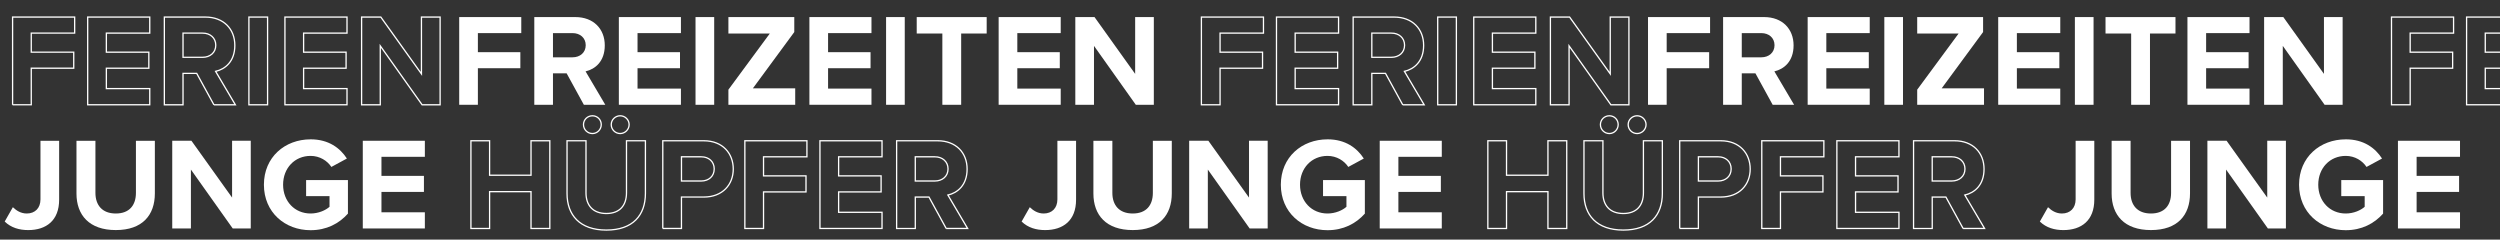 <?xml version="1.0" encoding="UTF-8"?>
<svg xmlns="http://www.w3.org/2000/svg" id="Ferienfreizeit" viewBox="0 0 1920 184">
  <rect x="0" y="0" width="1920" height="184" fill="#333333" stroke="none"/>
  <defs>
    <style>
      .cls-1 {
        fill: none;
        stroke: #fff;
        stroke-miterlimit: 10;
      }

      .cls-2 {
        fill: #fff;
      }
    </style>
  </defs>
  <g>
    <path class="cls-1" d="M9.67,80.48V13.11h47.67v12.32H24.01v14.64h32.62v12.32H24.01v28.08h-14.34Z"></path>
    <path class="cls-1" d="M67.34,80.48V13.11h47.67v12.32h-33.33v14.64h32.62v12.32h-32.62v15.65h33.33v12.42h-47.67Z"></path>
    <path class="cls-1" d="M164.29,80.48l-13.23-24.14h-10.5v24.14h-14.34V13.11h31.51c14.04,0,22.62,9.19,22.62,21.71s-7.47,18.28-14.75,20l15.15,25.65h-16.46ZM155.61,25.43h-15.05v18.58h15.05c5.76,0,10.1-3.64,10.1-9.29s-4.34-9.29-10.1-9.29Z"></path>
    <path class="cls-1" d="M191.16,80.48V13.11h14.34v67.37h-14.34Z"></path>
    <path class="cls-1" d="M218.83,80.48V13.11h47.67v12.32h-33.33v14.64h32.62v12.32h-32.62v15.65h33.33v12.42h-47.67Z"></path>
    <path class="cls-1" d="M324.17,80.48l-32.12-45.25v45.25h-14.34V13.11h14.75l31.21,43.63V13.11h14.34v67.37h-13.84Z"></path>
  </g>
  <g>
    <path class="cls-2" d="M352.67,80.48V13.11h47.67v12.32h-33.33v14.64h32.62v12.32h-32.62v28.08h-14.34Z"></path>
    <path class="cls-2" d="M448.41,80.48l-13.23-24.14h-10.5v24.14h-14.34V13.11h31.51c14.04,0,22.62,9.19,22.62,21.71s-7.47,18.28-14.75,20l15.15,25.65h-16.46ZM439.73,25.43h-15.05v18.58h15.05c5.76,0,10.1-3.64,10.1-9.29s-4.34-9.29-10.1-9.29Z"></path>
    <path class="cls-2" d="M475.28,80.48V13.11h47.67v12.32h-33.33v14.64h32.62v12.32h-32.62v15.65h33.33v12.42h-47.67Z"></path>
    <path class="cls-2" d="M534.16,80.48V13.11h14.34v67.37h-14.34Z"></path>
    <path class="cls-2" d="M559.41,80.48v-11.62l31.81-43.13h-31.81v-12.62h50.6v11.51l-31.81,43.23h32.52v12.62h-51.31Z"></path>
    <path class="cls-2" d="M621.62,80.48V13.11h47.67v12.32h-33.33v14.64h32.62v12.32h-32.62v15.65h33.33v12.42h-47.67Z"></path>
    <path class="cls-2" d="M680.51,80.48V13.11h14.34v67.37h-14.34Z"></path>
    <path class="cls-2" d="M723.73,80.48V25.74h-19.69v-12.62h53.73v12.62h-19.59v54.74h-14.44Z"></path>
    <path class="cls-2" d="M766.96,80.48V13.11h47.67v12.32h-33.33v14.64h32.62v12.32h-32.62v15.65h33.33v12.42h-47.67Z"></path>
    <path class="cls-2" d="M872.3,80.48l-32.12-45.25v45.25h-14.34V13.11h14.75l31.21,43.63V13.11h14.34v67.37h-13.84Z"></path>
  </g>
  <g>
    <path class="cls-1" d="M922.67,80.48V13.11h47.67v12.32h-33.33v14.64h32.62v12.32h-32.62v28.08h-14.34Z"></path>
    <path class="cls-1" d="M980.34,80.48V13.11h47.67v12.32h-33.33v14.64h32.62v12.32h-32.62v15.65h33.33v12.42h-47.67Z"></path>
    <path class="cls-1" d="M1077.29,80.48l-13.23-24.14h-10.5v24.14h-14.34V13.11h31.51c14.04,0,22.62,9.19,22.62,21.71s-7.47,18.28-14.75,20l15.15,25.65h-16.46ZM1068.61,25.43h-15.05v18.58h15.05c5.76,0,10.1-3.64,10.1-9.29s-4.34-9.29-10.1-9.29Z"></path>
    <path class="cls-1" d="M1104.16,80.48V13.11h14.34v67.37h-14.34Z"></path>
    <path class="cls-1" d="M1131.83,80.48V13.11h47.67v12.32h-33.33v14.64h32.62v12.32h-32.62v15.65h33.33v12.42h-47.67Z"></path>
    <path class="cls-1" d="M1237.17,80.48l-32.12-45.25v45.25h-14.34V13.11h14.75l31.21,43.63V13.11h14.34v67.37h-13.84Z"></path>
  </g>
  <g>
    <path class="cls-2" d="M1265.67,80.48V13.11h47.67v12.32h-33.33v14.64h32.62v12.32h-32.62v28.08h-14.34Z"></path>
    <path class="cls-2" d="M1361.41,80.48l-13.23-24.14h-10.5v24.14h-14.34V13.11h31.51c14.04,0,22.62,9.19,22.62,21.71s-7.47,18.28-14.75,20l15.15,25.65h-16.46ZM1352.73,25.43h-15.05v18.58h15.05c5.76,0,10.1-3.64,10.1-9.29s-4.34-9.29-10.1-9.29Z"></path>
    <path class="cls-2" d="M1388.28,80.48V13.11h47.67v12.32h-33.33v14.64h32.62v12.32h-32.62v15.65h33.33v12.42h-47.67Z"></path>
    <path class="cls-2" d="M1447.16,80.48V13.11h14.34v67.37h-14.34Z"></path>
    <path class="cls-2" d="M1472.41,80.48v-11.62l31.81-43.13h-31.81v-12.62h50.6v11.51l-31.81,43.23h32.52v12.62h-51.31Z"></path>
    <path class="cls-2" d="M1534.62,80.48V13.11h47.67v12.32h-33.33v14.64h32.62v12.32h-32.62v15.65h33.33v12.42h-47.67Z"></path>
    <path class="cls-2" d="M1593.51,80.48V13.11h14.34v67.37h-14.34Z"></path>
    <path class="cls-2" d="M1636.73,80.48V25.74h-19.69v-12.62h53.73v12.62h-19.59v54.74h-14.44Z"></path>
    <path class="cls-2" d="M1679.96,80.48V13.11h47.67v12.32h-33.33v14.64h32.62v12.32h-32.62v15.65h33.33v12.42h-47.67Z"></path>
    <path class="cls-2" d="M1785.3,80.48l-32.12-45.25v45.25h-14.34V13.11h14.75l31.21,43.63V13.11h14.34v67.37h-13.84Z"></path>
  </g>
  <g>
    <path class="cls-1" d="M1836.67,80.48V13.11h47.67v12.32h-33.33v14.64h32.62v12.32h-32.62v28.08h-14.34Z"></path>
    <path class="cls-1" d="M1894.34,80.48V13.11h47.67v12.32h-33.33v14.64h32.62v12.32h-32.62v15.65h33.33v12.42h-47.67Z"></path>
  </g>
  <g>
    <path class="cls-2" d="M9.87,159.12c2.63,2.52,6.06,4.85,10.71,4.85,6.36,0,10.5-4.24,10.5-10.81v-45.04h14.34v45.25c0,15.96-9.9,23.33-23.73,23.33-6.87,0-13.23-1.82-18.08-6.56l6.26-11.01Z"></path>
    <path class="cls-2" d="M58.75,108.11h14.54v40c0,9.39,5.15,15.86,15.65,15.86s15.45-6.46,15.45-15.86v-40h14.54v40.4c0,16.77-9.59,28.18-30,28.18s-30.2-11.51-30.2-28.08v-40.5Z"></path>
    <path class="cls-2" d="M178.74,175.48l-32.12-45.25v45.25h-14.34v-67.37h14.75l31.21,43.63v-43.63h14.34v67.37h-13.84Z"></path>
    <path class="cls-2" d="M238.53,107c13.94,0,22.72,6.77,27.88,14.75l-11.92,6.46c-3.13-4.75-8.89-8.48-15.96-8.48-12.22,0-21.11,9.39-21.11,22.12s8.89,22.12,21.11,22.12c6.16,0,11.62-2.53,14.54-5.15v-8.18h-17.98v-12.32h32.12v25.75c-6.87,7.68-16.46,12.73-28.68,12.73-19.69,0-35.85-13.74-35.85-34.94s16.16-34.84,35.85-34.84Z"></path>
    <path class="cls-2" d="M278.62,175.48v-67.37h47.67v12.32h-33.33v14.64h32.62v12.32h-32.62v15.65h33.33v12.42h-47.67Z"></path>
  </g>
  <g>
    <path class="cls-1" d="M407.82,175.48v-28.28h-31.81v28.28h-14.34v-67.37h14.34v26.46h31.81v-26.46h14.44v67.37h-14.44Z"></path>
    <path class="cls-1" d="M435.5,108.11h14.54v40c0,9.39,5.15,15.86,15.65,15.86s15.45-6.46,15.45-15.86v-40h14.54v40.4c0,16.77-9.59,28.18-30,28.18s-30.2-11.51-30.2-28.08v-40.5ZM448.12,95.69c0-3.74,3.03-6.77,6.87-6.77s6.77,3.03,6.77,6.77-3.03,6.87-6.77,6.87-6.87-3.03-6.87-6.87ZM469.43,95.69c0-3.74,3.13-6.77,6.87-6.77s6.87,3.03,6.87,6.77-3.13,6.87-6.87,6.87-6.87-3.03-6.87-6.87Z"></path>
    <path class="cls-1" d="M509.02,175.48v-67.37h31.51c14.65,0,22.62,9.9,22.62,21.71s-8.08,21.51-22.62,21.51h-17.17v24.14h-14.34ZM538.62,120.43h-15.25v18.58h15.25c5.66,0,9.9-3.64,9.9-9.29s-4.24-9.29-9.9-9.29Z"></path>
    <path class="cls-1" d="M572.05,175.48v-67.37h47.67v12.32h-33.33v14.64h32.62v12.32h-32.62v28.08h-14.34Z"></path>
    <path class="cls-1" d="M629.72,175.48v-67.37h47.67v12.32h-33.33v14.64h32.62v12.32h-32.62v15.65h33.33v12.42h-47.67Z"></path>
    <path class="cls-1" d="M726.68,175.48l-13.23-24.14h-10.5v24.14h-14.34v-67.37h31.51c14.04,0,22.62,9.19,22.62,21.71s-7.47,18.28-14.75,20l15.15,25.65h-16.46ZM717.99,120.43h-15.05v18.58h15.05c5.76,0,10.1-3.64,10.1-9.29s-4.34-9.29-10.1-9.29Z"></path>
  </g>
  <g>
    <path class="cls-2" d="M790.87,159.12c2.63,2.52,6.06,4.85,10.71,4.85,6.36,0,10.5-4.24,10.5-10.81v-45.04h14.34v45.25c0,15.96-9.9,23.33-23.73,23.33-6.87,0-13.23-1.82-18.08-6.56l6.26-11.01Z"></path>
    <path class="cls-2" d="M839.75,108.11h14.54v40c0,9.39,5.15,15.86,15.65,15.86s15.45-6.46,15.45-15.86v-40h14.54v40.4c0,16.77-9.59,28.18-30,28.18s-30.2-11.51-30.2-28.08v-40.5Z"></path>
    <path class="cls-2" d="M959.74,175.48l-32.12-45.25v45.25h-14.34v-67.37h14.75l31.21,43.63v-43.63h14.34v67.37h-13.84Z"></path>
    <path class="cls-2" d="M1019.53,107c13.94,0,22.72,6.77,27.88,14.75l-11.92,6.46c-3.13-4.75-8.89-8.48-15.96-8.48-12.22,0-21.11,9.39-21.11,22.12s8.89,22.12,21.11,22.12c6.16,0,11.62-2.53,14.54-5.15v-8.18h-17.98v-12.32h32.12v25.75c-6.87,7.68-16.46,12.73-28.68,12.73-19.69,0-35.85-13.74-35.85-34.94s16.16-34.84,35.85-34.84Z"></path>
    <path class="cls-2" d="M1059.62,175.48v-67.37h47.67v12.32h-33.33v14.64h32.62v12.32h-32.62v15.65h33.33v12.42h-47.67Z"></path>
  </g>
  <g>
    <path class="cls-1" d="M1188.82,175.48v-28.28h-31.81v28.28h-14.34v-67.37h14.34v26.46h31.81v-26.46h14.44v67.37h-14.44Z"></path>
    <path class="cls-1" d="M1216.5,108.11h14.54v40c0,9.39,5.15,15.86,15.65,15.86s15.45-6.46,15.45-15.86v-40h14.54v40.4c0,16.77-9.59,28.18-30,28.18s-30.2-11.51-30.2-28.08v-40.5ZM1229.12,95.69c0-3.74,3.03-6.77,6.87-6.77s6.77,3.03,6.77,6.77-3.03,6.87-6.77,6.87-6.87-3.03-6.87-6.87ZM1250.43,95.69c0-3.74,3.13-6.77,6.87-6.77s6.87,3.03,6.87,6.77-3.13,6.87-6.87,6.87-6.87-3.03-6.87-6.87Z"></path>
    <path class="cls-1" d="M1290.02,175.48v-67.37h31.51c14.65,0,22.62,9.9,22.62,21.71s-8.08,21.51-22.62,21.51h-17.17v24.14h-14.34ZM1319.62,120.43h-15.25v18.58h15.25c5.66,0,9.9-3.64,9.9-9.29s-4.24-9.29-9.9-9.29Z"></path>
    <path class="cls-1" d="M1353.05,175.48v-67.37h47.67v12.32h-33.33v14.64h32.62v12.32h-32.62v28.08h-14.34Z"></path>
    <path class="cls-1" d="M1410.72,175.48v-67.37h47.67v12.32h-33.33v14.64h32.62v12.32h-32.62v15.65h33.33v12.42h-47.67Z"></path>
    <path class="cls-1" d="M1507.68,175.48l-13.23-24.14h-10.5v24.14h-14.34v-67.37h31.51c14.04,0,22.62,9.19,22.62,21.71s-7.47,18.28-14.75,20l15.15,25.65h-16.46ZM1498.99,120.43h-15.05v18.58h15.05c5.76,0,10.1-3.64,10.1-9.29s-4.34-9.29-10.1-9.29Z"></path>
  </g>
  <g>
    <path class="cls-2" d="M1572.87,159.12c2.63,2.52,6.06,4.85,10.71,4.85,6.36,0,10.5-4.24,10.5-10.81v-45.04h14.34v45.25c0,15.96-9.9,23.33-23.73,23.33-6.87,0-13.23-1.82-18.08-6.56l6.26-11.01Z"></path>
    <path class="cls-2" d="M1621.75,108.11h14.54v40c0,9.39,5.15,15.86,15.65,15.86s15.45-6.46,15.45-15.86v-40h14.54v40.4c0,16.77-9.59,28.18-30,28.18s-30.2-11.51-30.2-28.08v-40.5Z"></path>
    <path class="cls-2" d="M1741.74,175.48l-32.12-45.25v45.25h-14.34v-67.37h14.75l31.21,43.63v-43.63h14.34v67.37h-13.84Z"></path>
    <path class="cls-2" d="M1801.53,107c13.94,0,22.72,6.77,27.88,14.75l-11.92,6.46c-3.13-4.75-8.89-8.48-15.96-8.48-12.22,0-21.11,9.39-21.11,22.12s8.89,22.12,21.11,22.12c6.16,0,11.62-2.53,14.54-5.15v-8.18h-17.98v-12.32h32.12v25.75c-6.87,7.68-16.46,12.73-28.68,12.73-19.69,0-35.85-13.74-35.85-34.94s16.16-34.84,35.85-34.84Z"></path>
    <path class="cls-2" d="M1841.62,175.48v-67.37h47.67v12.32h-33.33v14.64h32.62v12.32h-32.62v15.65h33.33v12.42h-47.67Z"></path>
  </g>
</svg>
